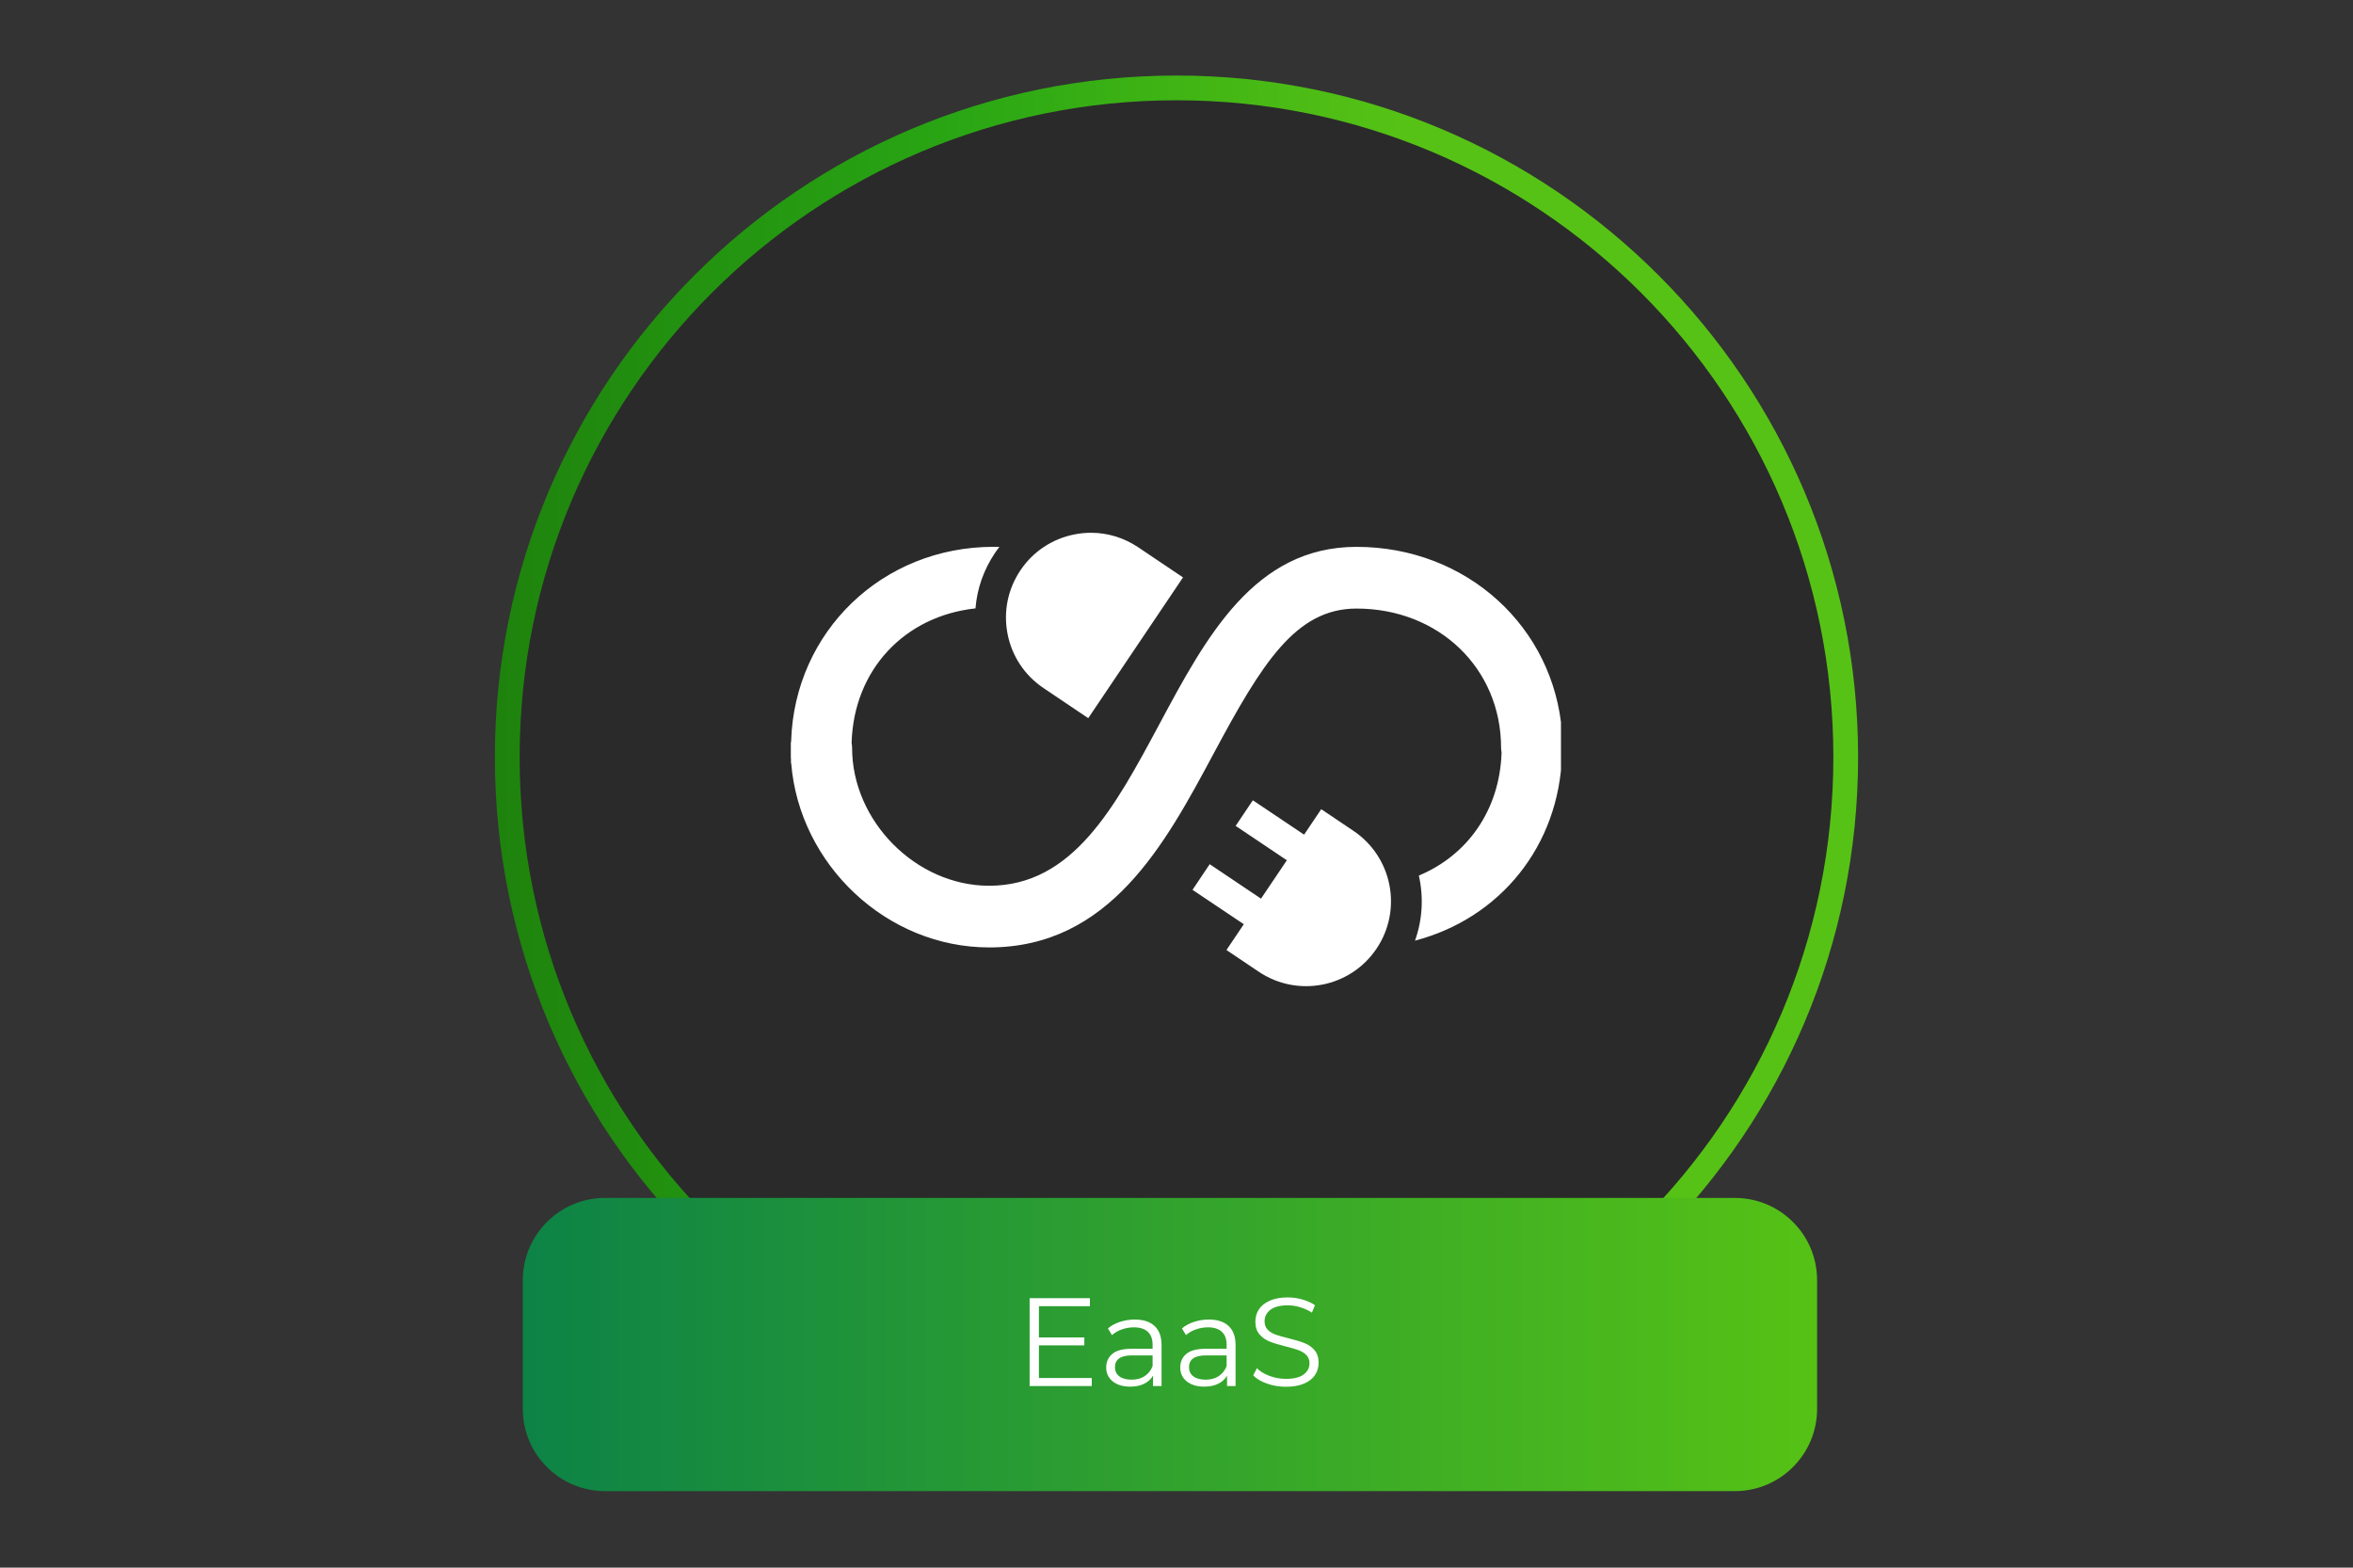 <svg xmlns="http://www.w3.org/2000/svg" xmlns:xlink="http://www.w3.org/1999/xlink" width="800" zoomAndPan="magnify" viewBox="0 0 600 399.75" height="533" preserveAspectRatio="xMidYMid meet" version="1.0"><rect x="0" y="0" width="600" height="399.75" fill="#333333" stroke="none"/><defs><g/><clipPath id="c9d4094d06"><path d="M 126.195 19.262 L 473.805 19.262 L 473.805 366.871 L 126.195 366.871 Z M 126.195 19.262 " clip-rule="nonzero"/></clipPath><clipPath id="854eb51f34"><path d="M 300 19.262 C 204.012 19.262 126.195 97.074 126.195 193.066 C 126.195 289.055 204.012 366.871 300 366.871 C 395.988 366.871 473.805 289.055 473.805 193.066 C 473.805 97.074 395.988 19.262 300 19.262 Z M 300 19.262 " clip-rule="nonzero"/></clipPath><linearGradient x1="-0" gradientTransform="matrix(1.358, 0, 0, 1.358, 126.196, 19.261)" y1="128" x2="256" gradientUnits="userSpaceOnUse" y2="128" id="a37f9d2885"><stop stop-opacity="1" stop-color="rgb(11.8%, 51.399%, 5.099%)" offset="0"/><stop stop-opacity="1" stop-color="rgb(11.85%, 51.559%, 5.13%)" offset="0.008"/><stop stop-opacity="1" stop-color="rgb(11.951%, 51.881%, 5.194%)" offset="0.016"/><stop stop-opacity="1" stop-color="rgb(12.051%, 52.202%, 5.257%)" offset="0.023"/><stop stop-opacity="1" stop-color="rgb(12.152%, 52.524%, 5.321%)" offset="0.031"/><stop stop-opacity="1" stop-color="rgb(12.253%, 52.846%, 5.383%)" offset="0.039"/><stop stop-opacity="1" stop-color="rgb(12.354%, 53.166%, 5.447%)" offset="0.047"/><stop stop-opacity="1" stop-color="rgb(12.454%, 53.488%, 5.51%)" offset="0.055"/><stop stop-opacity="1" stop-color="rgb(12.556%, 53.81%, 5.574%)" offset="0.062"/><stop stop-opacity="1" stop-color="rgb(12.657%, 54.131%, 5.637%)" offset="0.07"/><stop stop-opacity="1" stop-color="rgb(12.758%, 54.453%, 5.701%)" offset="0.078"/><stop stop-opacity="1" stop-color="rgb(12.859%, 54.773%, 5.763%)" offset="0.086"/><stop stop-opacity="1" stop-color="rgb(12.959%, 55.095%, 5.827%)" offset="0.094"/><stop stop-opacity="1" stop-color="rgb(13.06%, 55.417%, 5.891%)" offset="0.102"/><stop stop-opacity="1" stop-color="rgb(13.161%, 55.737%, 5.954%)" offset="0.109"/><stop stop-opacity="1" stop-color="rgb(13.261%, 56.059%, 6.018%)" offset="0.117"/><stop stop-opacity="1" stop-color="rgb(13.362%, 56.381%, 6.081%)" offset="0.125"/><stop stop-opacity="1" stop-color="rgb(13.464%, 56.702%, 6.145%)" offset="0.133"/><stop stop-opacity="1" stop-color="rgb(13.565%, 57.024%, 6.207%)" offset="0.141"/><stop stop-opacity="1" stop-color="rgb(13.666%, 57.346%, 6.271%)" offset="0.148"/><stop stop-opacity="1" stop-color="rgb(13.766%, 57.666%, 6.334%)" offset="0.156"/><stop stop-opacity="1" stop-color="rgb(13.867%, 57.988%, 6.398%)" offset="0.164"/><stop stop-opacity="1" stop-color="rgb(13.968%, 58.308%, 6.461%)" offset="0.172"/><stop stop-opacity="1" stop-color="rgb(14.069%, 58.63%, 6.525%)" offset="0.18"/><stop stop-opacity="1" stop-color="rgb(14.169%, 58.952%, 6.587%)" offset="0.188"/><stop stop-opacity="1" stop-color="rgb(14.27%, 59.273%, 6.651%)" offset="0.195"/><stop stop-opacity="1" stop-color="rgb(14.372%, 59.595%, 6.714%)" offset="0.203"/><stop stop-opacity="1" stop-color="rgb(14.473%, 59.917%, 6.778%)" offset="0.211"/><stop stop-opacity="1" stop-color="rgb(14.574%, 60.237%, 6.841%)" offset="0.219"/><stop stop-opacity="1" stop-color="rgb(14.674%, 60.559%, 6.905%)" offset="0.227"/><stop stop-opacity="1" stop-color="rgb(14.775%, 60.881%, 6.967%)" offset="0.234"/><stop stop-opacity="1" stop-color="rgb(14.876%, 61.201%, 7.031%)" offset="0.242"/><stop stop-opacity="1" stop-color="rgb(14.977%, 61.523%, 7.094%)" offset="0.25"/><stop stop-opacity="1" stop-color="rgb(15.077%, 61.845%, 7.158%)" offset="0.258"/><stop stop-opacity="1" stop-color="rgb(15.179%, 62.166%, 7.22%)" offset="0.266"/><stop stop-opacity="1" stop-color="rgb(15.28%, 62.488%, 7.285%)" offset="0.273"/><stop stop-opacity="1" stop-color="rgb(15.381%, 62.808%, 7.347%)" offset="0.281"/><stop stop-opacity="1" stop-color="rgb(15.482%, 63.13%, 7.411%)" offset="0.289"/><stop stop-opacity="1" stop-color="rgb(15.582%, 63.452%, 7.474%)" offset="0.297"/><stop stop-opacity="1" stop-color="rgb(15.683%, 63.773%, 7.538%)" offset="0.305"/><stop stop-opacity="1" stop-color="rgb(15.784%, 64.095%, 7.6%)" offset="0.312"/><stop stop-opacity="1" stop-color="rgb(15.884%, 64.417%, 7.664%)" offset="0.32"/><stop stop-opacity="1" stop-color="rgb(15.985%, 64.737%, 7.727%)" offset="0.328"/><stop stop-opacity="1" stop-color="rgb(16.145%, 65.047%, 7.78%)" offset="0.336"/><stop stop-opacity="1" stop-color="rgb(16.46%, 65.324%, 7.808%)" offset="0.34"/><stop stop-opacity="1" stop-color="rgb(16.666%, 65.453%, 7.812%)" offset="0.344"/><stop stop-opacity="1" stop-color="rgb(16.872%, 65.581%, 7.817%)" offset="0.348"/><stop stop-opacity="1" stop-color="rgb(17.078%, 65.71%, 7.822%)" offset="0.352"/><stop stop-opacity="1" stop-color="rgb(17.284%, 65.839%, 7.826%)" offset="0.355"/><stop stop-opacity="1" stop-color="rgb(17.49%, 65.968%, 7.831%)" offset="0.359"/><stop stop-opacity="1" stop-color="rgb(17.694%, 66.096%, 7.835%)" offset="0.363"/><stop stop-opacity="1" stop-color="rgb(17.9%, 66.225%, 7.84%)" offset="0.367"/><stop stop-opacity="1" stop-color="rgb(18.106%, 66.353%, 7.845%)" offset="0.371"/><stop stop-opacity="1" stop-color="rgb(18.312%, 66.483%, 7.849%)" offset="0.375"/><stop stop-opacity="1" stop-color="rgb(18.518%, 66.611%, 7.854%)" offset="0.379"/><stop stop-opacity="1" stop-color="rgb(18.724%, 66.74%, 7.858%)" offset="0.383"/><stop stop-opacity="1" stop-color="rgb(18.93%, 66.869%, 7.863%)" offset="0.387"/><stop stop-opacity="1" stop-color="rgb(19.136%, 66.997%, 7.869%)" offset="0.391"/><stop stop-opacity="1" stop-color="rgb(19.342%, 67.125%, 7.874%)" offset="0.395"/><stop stop-opacity="1" stop-color="rgb(19.548%, 67.255%, 7.878%)" offset="0.398"/><stop stop-opacity="1" stop-color="rgb(19.753%, 67.383%, 7.883%)" offset="0.402"/><stop stop-opacity="1" stop-color="rgb(19.958%, 67.511%, 7.887%)" offset="0.406"/><stop stop-opacity="1" stop-color="rgb(20.164%, 67.639%, 7.892%)" offset="0.41"/><stop stop-opacity="1" stop-color="rgb(20.37%, 67.769%, 7.896%)" offset="0.414"/><stop stop-opacity="1" stop-color="rgb(20.576%, 67.897%, 7.901%)" offset="0.418"/><stop stop-opacity="1" stop-color="rgb(20.782%, 68.027%, 7.906%)" offset="0.422"/><stop stop-opacity="1" stop-color="rgb(20.988%, 68.155%, 7.91%)" offset="0.426"/><stop stop-opacity="1" stop-color="rgb(21.194%, 68.283%, 7.915%)" offset="0.43"/><stop stop-opacity="1" stop-color="rgb(21.4%, 68.411%, 7.919%)" offset="0.434"/><stop stop-opacity="1" stop-color="rgb(21.606%, 68.541%, 7.924%)" offset="0.438"/><stop stop-opacity="1" stop-color="rgb(21.811%, 68.669%, 7.928%)" offset="0.441"/><stop stop-opacity="1" stop-color="rgb(22.017%, 68.799%, 7.933%)" offset="0.445"/><stop stop-opacity="1" stop-color="rgb(22.223%, 68.927%, 7.938%)" offset="0.449"/><stop stop-opacity="1" stop-color="rgb(22.429%, 69.055%, 7.944%)" offset="0.453"/><stop stop-opacity="1" stop-color="rgb(22.635%, 69.183%, 7.948%)" offset="0.457"/><stop stop-opacity="1" stop-color="rgb(22.841%, 69.313%, 7.953%)" offset="0.461"/><stop stop-opacity="1" stop-color="rgb(23.047%, 69.441%, 7.957%)" offset="0.465"/><stop stop-opacity="1" stop-color="rgb(23.253%, 69.569%, 7.962%)" offset="0.469"/><stop stop-opacity="1" stop-color="rgb(23.459%, 69.698%, 7.967%)" offset="0.473"/><stop stop-opacity="1" stop-color="rgb(23.665%, 69.827%, 7.971%)" offset="0.477"/><stop stop-opacity="1" stop-color="rgb(23.869%, 69.955%, 7.976%)" offset="0.48"/><stop stop-opacity="1" stop-color="rgb(24.075%, 70.085%, 7.98%)" offset="0.484"/><stop stop-opacity="1" stop-color="rgb(24.281%, 70.213%, 7.985%)" offset="0.488"/><stop stop-opacity="1" stop-color="rgb(24.487%, 70.341%, 7.99%)" offset="0.492"/><stop stop-opacity="1" stop-color="rgb(24.693%, 70.47%, 7.994%)" offset="0.496"/><stop stop-opacity="1" stop-color="rgb(24.899%, 70.599%, 7.999%)" offset="0.5"/><stop stop-opacity="1" stop-color="rgb(25.105%, 70.728%, 8.003%)" offset="0.504"/><stop stop-opacity="1" stop-color="rgb(25.311%, 70.857%, 8.009%)" offset="0.508"/><stop stop-opacity="1" stop-color="rgb(25.517%, 70.985%, 8.014%)" offset="0.512"/><stop stop-opacity="1" stop-color="rgb(25.723%, 71.114%, 8.018%)" offset="0.516"/><stop stop-opacity="1" stop-color="rgb(25.928%, 71.242%, 8.023%)" offset="0.52"/><stop stop-opacity="1" stop-color="rgb(26.134%, 71.371%, 8.028%)" offset="0.523"/><stop stop-opacity="1" stop-color="rgb(26.34%, 71.5%, 8.032%)" offset="0.527"/><stop stop-opacity="1" stop-color="rgb(26.546%, 71.628%, 8.037%)" offset="0.531"/><stop stop-opacity="1" stop-color="rgb(26.752%, 71.756%, 8.041%)" offset="0.535"/><stop stop-opacity="1" stop-color="rgb(26.958%, 71.886%, 8.046%)" offset="0.539"/><stop stop-opacity="1" stop-color="rgb(27.164%, 72.014%, 8.051%)" offset="0.543"/><stop stop-opacity="1" stop-color="rgb(27.37%, 72.144%, 8.055%)" offset="0.547"/><stop stop-opacity="1" stop-color="rgb(27.576%, 72.272%, 8.06%)" offset="0.551"/><stop stop-opacity="1" stop-color="rgb(27.782%, 72.4%, 8.064%)" offset="0.555"/><stop stop-opacity="1" stop-color="rgb(27.986%, 72.528%, 8.069%)" offset="0.559"/><stop stop-opacity="1" stop-color="rgb(28.192%, 72.658%, 8.073%)" offset="0.562"/><stop stop-opacity="1" stop-color="rgb(28.398%, 72.786%, 8.078%)" offset="0.566"/><stop stop-opacity="1" stop-color="rgb(28.604%, 72.916%, 8.084%)" offset="0.57"/><stop stop-opacity="1" stop-color="rgb(28.81%, 73.044%, 8.089%)" offset="0.574"/><stop stop-opacity="1" stop-color="rgb(29.016%, 73.172%, 8.093%)" offset="0.578"/><stop stop-opacity="1" stop-color="rgb(29.222%, 73.3%, 8.098%)" offset="0.582"/><stop stop-opacity="1" stop-color="rgb(29.428%, 73.43%, 8.102%)" offset="0.586"/><stop stop-opacity="1" stop-color="rgb(29.634%, 73.558%, 8.107%)" offset="0.59"/><stop stop-opacity="1" stop-color="rgb(29.84%, 73.686%, 8.112%)" offset="0.594"/><stop stop-opacity="1" stop-color="rgb(30.045%, 73.814%, 8.116%)" offset="0.598"/><stop stop-opacity="1" stop-color="rgb(30.251%, 73.944%, 8.121%)" offset="0.602"/><stop stop-opacity="1" stop-color="rgb(30.457%, 74.072%, 8.125%)" offset="0.605"/><stop stop-opacity="1" stop-color="rgb(30.663%, 74.202%, 8.13%)" offset="0.609"/><stop stop-opacity="1" stop-color="rgb(30.869%, 74.33%, 8.134%)" offset="0.613"/><stop stop-opacity="1" stop-color="rgb(31.075%, 74.458%, 8.139%)" offset="0.617"/><stop stop-opacity="1" stop-color="rgb(31.281%, 74.586%, 8.144%)" offset="0.621"/><stop stop-opacity="1" stop-color="rgb(31.487%, 74.716%, 8.148%)" offset="0.625"/><stop stop-opacity="1" stop-color="rgb(31.691%, 74.844%, 8.153%)" offset="0.629"/><stop stop-opacity="1" stop-color="rgb(31.897%, 74.974%, 8.159%)" offset="0.633"/><stop stop-opacity="1" stop-color="rgb(32.103%, 75.102%, 8.163%)" offset="0.637"/><stop stop-opacity="1" stop-color="rgb(32.309%, 75.23%, 8.168%)" offset="0.641"/><stop stop-opacity="1" stop-color="rgb(32.515%, 75.359%, 8.173%)" offset="0.645"/><stop stop-opacity="1" stop-color="rgb(32.721%, 75.488%, 8.177%)" offset="0.648"/><stop stop-opacity="1" stop-color="rgb(32.927%, 75.616%, 8.182%)" offset="0.652"/><stop stop-opacity="1" stop-color="rgb(33.133%, 75.745%, 8.186%)" offset="0.656"/><stop stop-opacity="1" stop-color="rgb(33.339%, 75.873%, 8.191%)" offset="0.66"/><stop stop-opacity="1" stop-color="rgb(33.545%, 76.003%, 8.195%)" offset="0.664"/><stop stop-opacity="1" stop-color="rgb(33.621%, 76.05%, 8.197%)" offset="0.672"/><stop stop-opacity="1" stop-color="rgb(33.699%, 76.099%, 8.199%)" offset="0.688"/><stop stop-opacity="1" stop-color="rgb(33.699%, 76.099%, 8.199%)" offset="0.75"/><stop stop-opacity="1" stop-color="rgb(33.699%, 76.099%, 8.199%)" offset="1"/></linearGradient><clipPath id="22b48b66e4"><path d="M 132.504 25.57 L 467.496 25.57 L 467.496 360.559 L 132.504 360.559 Z M 132.504 25.57 " clip-rule="nonzero"/></clipPath><clipPath id="05037bc70c"><path d="M 300 25.57 C 207.496 25.57 132.504 100.559 132.504 193.066 C 132.504 285.57 207.496 360.559 300 360.559 C 392.504 360.559 467.496 285.57 467.496 193.066 C 467.496 100.559 392.504 25.57 300 25.57 Z M 300 25.57 " clip-rule="nonzero"/></clipPath><clipPath id="92b9cb2130"><path d="M 201.656 135 L 398.035 135 L 398.035 252 L 201.656 252 Z M 201.656 135 " clip-rule="nonzero"/></clipPath><clipPath id="0e382824c5"><path d="M 133.312 305.469 L 463.348 305.469 L 463.348 380.238 L 133.312 380.238 Z M 133.312 305.469 " clip-rule="nonzero"/></clipPath><clipPath id="52cea8b992"><path d="M 154.301 305.469 L 442.359 305.469 C 453.953 305.469 463.348 314.863 463.348 326.453 L 463.348 359.254 C 463.348 370.844 453.953 380.238 442.359 380.238 L 154.301 380.238 C 142.707 380.238 133.312 370.844 133.312 359.254 L 133.312 326.453 C 133.312 314.863 142.707 305.469 154.301 305.469 Z M 154.301 305.469 " clip-rule="nonzero"/></clipPath><linearGradient x1="0.003" gradientTransform="matrix(0.292, 0, 0, 0.292, 133.312, 305.468)" y1="128" x2="1129.959" gradientUnits="userSpaceOnUse" y2="128" id="af5fcd90b1"><stop stop-opacity="1" stop-color="rgb(5.099%, 51.399%, 27.499%)" offset="0"/><stop stop-opacity="1" stop-color="rgb(5.211%, 51.495%, 27.423%)" offset="0.008"/><stop stop-opacity="1" stop-color="rgb(5.434%, 51.689%, 27.272%)" offset="0.016"/><stop stop-opacity="1" stop-color="rgb(5.658%, 51.881%, 27.121%)" offset="0.023"/><stop stop-opacity="1" stop-color="rgb(5.881%, 52.074%, 26.971%)" offset="0.031"/><stop stop-opacity="1" stop-color="rgb(6.105%, 52.267%, 26.82%)" offset="0.039"/><stop stop-opacity="1" stop-color="rgb(6.328%, 52.46%, 26.669%)" offset="0.047"/><stop stop-opacity="1" stop-color="rgb(6.551%, 52.654%, 26.518%)" offset="0.055"/><stop stop-opacity="1" stop-color="rgb(6.775%, 52.846%, 26.367%)" offset="0.062"/><stop stop-opacity="1" stop-color="rgb(6.998%, 53.04%, 26.218%)" offset="0.07"/><stop stop-opacity="1" stop-color="rgb(7.222%, 53.232%, 26.067%)" offset="0.078"/><stop stop-opacity="1" stop-color="rgb(7.445%, 53.426%, 25.916%)" offset="0.086"/><stop stop-opacity="1" stop-color="rgb(7.669%, 53.618%, 25.764%)" offset="0.094"/><stop stop-opacity="1" stop-color="rgb(7.892%, 53.812%, 25.613%)" offset="0.102"/><stop stop-opacity="1" stop-color="rgb(8.115%, 54.004%, 25.462%)" offset="0.109"/><stop stop-opacity="1" stop-color="rgb(8.339%, 54.198%, 25.313%)" offset="0.117"/><stop stop-opacity="1" stop-color="rgb(8.562%, 54.39%, 25.162%)" offset="0.125"/><stop stop-opacity="1" stop-color="rgb(8.786%, 54.582%, 25.011%)" offset="0.133"/><stop stop-opacity="1" stop-color="rgb(9.009%, 54.776%, 24.86%)" offset="0.141"/><stop stop-opacity="1" stop-color="rgb(9.233%, 54.968%, 24.709%)" offset="0.148"/><stop stop-opacity="1" stop-color="rgb(9.456%, 55.162%, 24.559%)" offset="0.156"/><stop stop-opacity="1" stop-color="rgb(9.68%, 55.354%, 24.408%)" offset="0.164"/><stop stop-opacity="1" stop-color="rgb(9.903%, 55.548%, 24.257%)" offset="0.172"/><stop stop-opacity="1" stop-color="rgb(10.126%, 55.74%, 24.106%)" offset="0.18"/><stop stop-opacity="1" stop-color="rgb(10.35%, 55.934%, 23.955%)" offset="0.188"/><stop stop-opacity="1" stop-color="rgb(10.573%, 56.126%, 23.804%)" offset="0.195"/><stop stop-opacity="1" stop-color="rgb(10.797%, 56.32%, 23.654%)" offset="0.203"/><stop stop-opacity="1" stop-color="rgb(11.02%, 56.512%, 23.503%)" offset="0.211"/><stop stop-opacity="1" stop-color="rgb(11.244%, 56.706%, 23.352%)" offset="0.219"/><stop stop-opacity="1" stop-color="rgb(11.467%, 56.898%, 23.201%)" offset="0.227"/><stop stop-opacity="1" stop-color="rgb(11.69%, 57.091%, 23.05%)" offset="0.234"/><stop stop-opacity="1" stop-color="rgb(11.914%, 57.285%, 22.9%)" offset="0.242"/><stop stop-opacity="1" stop-color="rgb(12.137%, 57.477%, 22.749%)" offset="0.25"/><stop stop-opacity="1" stop-color="rgb(12.361%, 57.671%, 22.598%)" offset="0.258"/><stop stop-opacity="1" stop-color="rgb(12.584%, 57.863%, 22.447%)" offset="0.266"/><stop stop-opacity="1" stop-color="rgb(12.808%, 58.057%, 22.296%)" offset="0.273"/><stop stop-opacity="1" stop-color="rgb(13.031%, 58.249%, 22.147%)" offset="0.281"/><stop stop-opacity="1" stop-color="rgb(13.254%, 58.443%, 21.996%)" offset="0.289"/><stop stop-opacity="1" stop-color="rgb(13.478%, 58.635%, 21.844%)" offset="0.297"/><stop stop-opacity="1" stop-color="rgb(13.701%, 58.829%, 21.693%)" offset="0.305"/><stop stop-opacity="1" stop-color="rgb(13.925%, 59.021%, 21.542%)" offset="0.312"/><stop stop-opacity="1" stop-color="rgb(14.148%, 59.215%, 21.391%)" offset="0.32"/><stop stop-opacity="1" stop-color="rgb(14.372%, 59.407%, 21.242%)" offset="0.328"/><stop stop-opacity="1" stop-color="rgb(14.595%, 59.601%, 21.091%)" offset="0.336"/><stop stop-opacity="1" stop-color="rgb(14.818%, 59.793%, 20.94%)" offset="0.344"/><stop stop-opacity="1" stop-color="rgb(15.042%, 59.985%, 20.789%)" offset="0.352"/><stop stop-opacity="1" stop-color="rgb(15.265%, 60.179%, 20.638%)" offset="0.359"/><stop stop-opacity="1" stop-color="rgb(15.489%, 60.371%, 20.488%)" offset="0.367"/><stop stop-opacity="1" stop-color="rgb(15.712%, 60.565%, 20.337%)" offset="0.375"/><stop stop-opacity="1" stop-color="rgb(15.936%, 60.757%, 20.186%)" offset="0.383"/><stop stop-opacity="1" stop-color="rgb(16.159%, 60.951%, 20.035%)" offset="0.391"/><stop stop-opacity="1" stop-color="rgb(16.382%, 61.143%, 19.884%)" offset="0.398"/><stop stop-opacity="1" stop-color="rgb(16.606%, 61.337%, 19.733%)" offset="0.406"/><stop stop-opacity="1" stop-color="rgb(16.829%, 61.53%, 19.583%)" offset="0.414"/><stop stop-opacity="1" stop-color="rgb(17.053%, 61.723%, 19.432%)" offset="0.422"/><stop stop-opacity="1" stop-color="rgb(17.276%, 61.916%, 19.281%)" offset="0.43"/><stop stop-opacity="1" stop-color="rgb(17.5%, 62.109%, 19.13%)" offset="0.438"/><stop stop-opacity="1" stop-color="rgb(17.723%, 62.302%, 18.979%)" offset="0.445"/><stop stop-opacity="1" stop-color="rgb(17.946%, 62.494%, 18.829%)" offset="0.453"/><stop stop-opacity="1" stop-color="rgb(18.17%, 62.688%, 18.678%)" offset="0.461"/><stop stop-opacity="1" stop-color="rgb(18.393%, 62.88%, 18.527%)" offset="0.469"/><stop stop-opacity="1" stop-color="rgb(18.617%, 63.074%, 18.376%)" offset="0.477"/><stop stop-opacity="1" stop-color="rgb(18.84%, 63.266%, 18.225%)" offset="0.484"/><stop stop-opacity="1" stop-color="rgb(19.064%, 63.46%, 18.074%)" offset="0.492"/><stop stop-opacity="1" stop-color="rgb(19.287%, 63.652%, 17.924%)" offset="0.5"/><stop stop-opacity="1" stop-color="rgb(19.511%, 63.846%, 17.773%)" offset="0.508"/><stop stop-opacity="1" stop-color="rgb(19.734%, 64.038%, 17.622%)" offset="0.516"/><stop stop-opacity="1" stop-color="rgb(19.957%, 64.232%, 17.471%)" offset="0.523"/><stop stop-opacity="1" stop-color="rgb(20.181%, 64.424%, 17.32%)" offset="0.531"/><stop stop-opacity="1" stop-color="rgb(20.404%, 64.618%, 17.171%)" offset="0.539"/><stop stop-opacity="1" stop-color="rgb(20.628%, 64.81%, 17.02%)" offset="0.547"/><stop stop-opacity="1" stop-color="rgb(20.851%, 65.004%, 16.869%)" offset="0.555"/><stop stop-opacity="1" stop-color="rgb(21.075%, 65.196%, 16.718%)" offset="0.562"/><stop stop-opacity="1" stop-color="rgb(21.298%, 65.388%, 16.566%)" offset="0.57"/><stop stop-opacity="1" stop-color="rgb(21.521%, 65.582%, 16.417%)" offset="0.578"/><stop stop-opacity="1" stop-color="rgb(21.745%, 65.775%, 16.266%)" offset="0.586"/><stop stop-opacity="1" stop-color="rgb(21.968%, 65.968%, 16.115%)" offset="0.594"/><stop stop-opacity="1" stop-color="rgb(22.192%, 66.161%, 15.964%)" offset="0.602"/><stop stop-opacity="1" stop-color="rgb(22.415%, 66.354%, 15.813%)" offset="0.609"/><stop stop-opacity="1" stop-color="rgb(22.639%, 66.547%, 15.662%)" offset="0.617"/><stop stop-opacity="1" stop-color="rgb(22.862%, 66.74%, 15.512%)" offset="0.625"/><stop stop-opacity="1" stop-color="rgb(23.085%, 66.933%, 15.361%)" offset="0.633"/><stop stop-opacity="1" stop-color="rgb(23.309%, 67.126%, 15.21%)" offset="0.641"/><stop stop-opacity="1" stop-color="rgb(23.532%, 67.319%, 15.059%)" offset="0.648"/><stop stop-opacity="1" stop-color="rgb(23.756%, 67.513%, 14.908%)" offset="0.656"/><stop stop-opacity="1" stop-color="rgb(23.979%, 67.705%, 14.758%)" offset="0.664"/><stop stop-opacity="1" stop-color="rgb(24.203%, 67.897%, 14.607%)" offset="0.672"/><stop stop-opacity="1" stop-color="rgb(24.426%, 68.091%, 14.456%)" offset="0.68"/><stop stop-opacity="1" stop-color="rgb(24.649%, 68.283%, 14.305%)" offset="0.688"/><stop stop-opacity="1" stop-color="rgb(24.873%, 68.477%, 14.154%)" offset="0.695"/><stop stop-opacity="1" stop-color="rgb(25.096%, 68.669%, 14.003%)" offset="0.703"/><stop stop-opacity="1" stop-color="rgb(25.32%, 68.863%, 13.853%)" offset="0.711"/><stop stop-opacity="1" stop-color="rgb(25.543%, 69.055%, 13.702%)" offset="0.719"/><stop stop-opacity="1" stop-color="rgb(25.768%, 69.249%, 13.551%)" offset="0.727"/><stop stop-opacity="1" stop-color="rgb(25.99%, 69.441%, 13.4%)" offset="0.734"/><stop stop-opacity="1" stop-color="rgb(26.213%, 69.635%, 13.249%)" offset="0.742"/><stop stop-opacity="1" stop-color="rgb(26.437%, 69.827%, 13.1%)" offset="0.75"/><stop stop-opacity="1" stop-color="rgb(26.66%, 70.021%, 12.949%)" offset="0.758"/><stop stop-opacity="1" stop-color="rgb(26.884%, 70.213%, 12.798%)" offset="0.766"/><stop stop-opacity="1" stop-color="rgb(27.107%, 70.406%, 12.646%)" offset="0.773"/><stop stop-opacity="1" stop-color="rgb(27.332%, 70.599%, 12.495%)" offset="0.781"/><stop stop-opacity="1" stop-color="rgb(27.554%, 70.792%, 12.344%)" offset="0.789"/><stop stop-opacity="1" stop-color="rgb(27.777%, 70.985%, 12.195%)" offset="0.797"/><stop stop-opacity="1" stop-color="rgb(28.001%, 71.178%, 12.044%)" offset="0.805"/><stop stop-opacity="1" stop-color="rgb(28.224%, 71.371%, 11.893%)" offset="0.812"/><stop stop-opacity="1" stop-color="rgb(28.448%, 71.564%, 11.742%)" offset="0.82"/><stop stop-opacity="1" stop-color="rgb(28.671%, 71.758%, 11.591%)" offset="0.828"/><stop stop-opacity="1" stop-color="rgb(28.896%, 71.95%, 11.441%)" offset="0.836"/><stop stop-opacity="1" stop-color="rgb(29.118%, 72.144%, 11.29%)" offset="0.844"/><stop stop-opacity="1" stop-color="rgb(29.341%, 72.336%, 11.139%)" offset="0.852"/><stop stop-opacity="1" stop-color="rgb(29.565%, 72.53%, 10.988%)" offset="0.859"/><stop stop-opacity="1" stop-color="rgb(29.788%, 72.722%, 10.837%)" offset="0.867"/><stop stop-opacity="1" stop-color="rgb(30.013%, 72.916%, 10.687%)" offset="0.875"/><stop stop-opacity="1" stop-color="rgb(30.235%, 73.108%, 10.536%)" offset="0.883"/><stop stop-opacity="1" stop-color="rgb(30.46%, 73.3%, 10.385%)" offset="0.891"/><stop stop-opacity="1" stop-color="rgb(30.682%, 73.494%, 10.234%)" offset="0.898"/><stop stop-opacity="1" stop-color="rgb(30.907%, 73.686%, 10.083%)" offset="0.906"/><stop stop-opacity="1" stop-color="rgb(31.129%, 73.88%, 9.932%)" offset="0.914"/><stop stop-opacity="1" stop-color="rgb(31.352%, 74.072%, 9.782%)" offset="0.922"/><stop stop-opacity="1" stop-color="rgb(31.577%, 74.266%, 9.631%)" offset="0.93"/><stop stop-opacity="1" stop-color="rgb(31.799%, 74.458%, 9.48%)" offset="0.938"/><stop stop-opacity="1" stop-color="rgb(32.024%, 74.652%, 9.329%)" offset="0.945"/><stop stop-opacity="1" stop-color="rgb(32.246%, 74.844%, 9.178%)" offset="0.953"/><stop stop-opacity="1" stop-color="rgb(32.471%, 75.038%, 9.029%)" offset="0.961"/><stop stop-opacity="1" stop-color="rgb(32.693%, 75.23%, 8.878%)" offset="0.969"/><stop stop-opacity="1" stop-color="rgb(32.916%, 75.424%, 8.727%)" offset="0.977"/><stop stop-opacity="1" stop-color="rgb(33.141%, 75.616%, 8.575%)" offset="0.984"/><stop stop-opacity="1" stop-color="rgb(33.363%, 75.809%, 8.424%)" offset="0.992"/><stop stop-opacity="1" stop-color="rgb(33.588%, 76.003%, 8.273%)" offset="1"/></linearGradient></defs><g clip-path="url(#c9d4094d06)"><g clip-path="url(#854eb51f34)"><path fill="url(#a37f9d2885)" d="M 126.195 19.262 L 126.195 366.871 L 473.805 366.871 L 473.805 19.262 Z M 126.195 19.262 " fill-rule="nonzero"/></g></g><g clip-path="url(#22b48b66e4)"><g clip-path="url(#05037bc70c)"><path fill="#2a2a2a" d="M 132.504 25.57 L 467.496 25.57 L 467.496 360.559 L 132.504 360.559 Z M 132.504 25.57 " fill-opacity="1" fill-rule="nonzero"/></g></g><g clip-path="url(#92b9cb2130)"><path fill="#ffffff" d="M 278.258 135.859 C 276.844 135.855 275.426 135.992 274.008 136.27 C 268.344 137.375 263.445 140.621 260.219 145.402 C 260.215 145.406 260.215 145.414 260.211 145.418 C 256.984 150.215 255.812 155.98 256.922 161.652 C 258.031 167.324 261.285 172.223 266.078 175.449 L 277.496 183.133 L 301.66 147.238 L 290.234 139.555 C 286.637 137.137 282.496 135.871 278.258 135.859 Z M 253.348 139.441 C 224.988 139.441 202.641 161.035 201.734 188.926 L 201.734 188.965 C 201.734 188.984 201.734 189 201.734 189.02 C 201.617 189.559 201.543 190.117 201.543 190.695 C 201.543 191.68 201.637 192.645 201.695 193.621 L 201.695 194.629 L 201.75 194.629 C 203.832 220.457 226.07 241.594 252.227 241.594 C 282.973 241.594 297.07 215.293 309.504 192.09 C 321.805 169.133 330.398 155.184 345.902 155.184 C 366.922 155.184 382.766 170.449 382.766 190.695 C 382.766 191.098 382.832 191.48 382.891 191.867 C 382.887 191.926 382.887 191.973 382.883 192.031 L 382.883 192.078 C 382.371 206.551 374.23 218.078 361.801 223.27 C 363.02 228.699 362.746 234.477 360.816 239.863 C 382.453 234.199 397.594 215.754 398.301 192.469 L 398.301 192.43 C 398.301 192.418 398.301 192.41 398.301 192.398 C 398.426 191.848 398.5 191.281 398.5 190.695 C 398.5 189.613 398.402 188.566 398.34 187.504 L 398.34 186.762 L 398.301 186.762 C 396.293 159.938 374.031 139.449 345.902 139.449 C 319.859 139.449 307.547 162.426 295.637 184.656 C 284.277 205.844 273.555 225.867 252.227 225.867 C 233.609 225.867 217.277 209.426 217.277 190.695 C 217.277 190.27 217.219 189.863 217.156 189.457 C 217.156 189.422 217.152 189.391 217.156 189.355 L 217.156 189.316 C 217.746 170.789 230.613 157.105 248.746 155.137 C 249.141 150.102 250.832 145.305 253.703 141.016 C 254.055 140.504 254.445 139.953 254.84 139.48 C 254.328 139.441 253.859 139.441 253.348 139.441 Z M 319.469 204.07 L 315.082 210.602 L 328.141 219.367 L 321.551 229.152 L 308.465 220.371 L 304.086 226.91 L 317.164 235.676 L 312.738 242.254 L 320.965 247.785 C 330.883 254.457 344.336 251.832 351.004 241.914 C 357.68 232 355.047 218.547 345.137 211.875 L 336.906 206.344 L 332.535 212.836 Z M 319.469 204.07 " fill-opacity="1" fill-rule="nonzero"/></g><g clip-path="url(#0e382824c5)"><g clip-path="url(#52cea8b992)"><path fill="url(#af5fcd90b1)" d="M 133.312 305.469 L 133.312 380.238 L 463.348 380.238 L 463.348 305.469 Z M 133.312 305.469 " fill-rule="nonzero"/></g></g><g fill="#ffffff" fill-opacity="1"><g transform="translate(258.906, 353.438)"><g><path d="M 19.484 -2.047 L 19.484 0 L 3.641 0 L 3.641 -22.406 L 19.016 -22.406 L 19.016 -20.359 L 6.016 -20.359 L 6.016 -12.391 L 17.594 -12.391 L 17.594 -10.375 L 6.016 -10.375 L 6.016 -2.047 Z M 19.484 -2.047 "/></g></g></g><g fill="#ffffff" fill-opacity="1"><g transform="translate(280.311, 353.438)"><g><path d="M 9.062 -16.953 C 11.258 -16.953 12.941 -16.398 14.109 -15.297 C 15.285 -14.203 15.875 -12.582 15.875 -10.438 L 15.875 0 L 13.703 0 L 13.703 -2.625 C 13.18 -1.75 12.426 -1.066 11.438 -0.578 C 10.445 -0.086 9.27 0.156 7.906 0.156 C 6.031 0.156 4.535 -0.289 3.422 -1.188 C 2.316 -2.082 1.766 -3.266 1.766 -4.734 C 1.766 -6.16 2.281 -7.312 3.312 -8.188 C 4.344 -9.062 5.988 -9.5 8.25 -9.5 L 13.594 -9.5 L 13.594 -10.531 C 13.594 -11.977 13.188 -13.078 12.375 -13.828 C 11.57 -14.586 10.391 -14.969 8.828 -14.969 C 7.766 -14.969 6.738 -14.789 5.75 -14.438 C 4.77 -14.094 3.93 -13.609 3.234 -12.984 L 2.203 -14.688 C 3.055 -15.414 4.082 -15.973 5.281 -16.359 C 6.477 -16.754 7.738 -16.953 9.062 -16.953 Z M 8.25 -1.625 C 9.531 -1.625 10.629 -1.914 11.547 -2.5 C 12.461 -3.094 13.145 -3.945 13.594 -5.062 L 13.594 -7.812 L 8.312 -7.812 C 5.438 -7.812 4 -6.805 4 -4.797 C 4 -3.816 4.367 -3.039 5.109 -2.469 C 5.859 -1.906 6.906 -1.625 8.25 -1.625 Z M 8.25 -1.625 "/></g></g></g><g fill="#ffffff" fill-opacity="1"><g transform="translate(299.188, 353.438)"><g><path d="M 9.062 -16.953 C 11.258 -16.953 12.941 -16.398 14.109 -15.297 C 15.285 -14.203 15.875 -12.582 15.875 -10.438 L 15.875 0 L 13.703 0 L 13.703 -2.625 C 13.18 -1.75 12.426 -1.066 11.438 -0.578 C 10.445 -0.086 9.27 0.156 7.906 0.156 C 6.031 0.156 4.535 -0.289 3.422 -1.188 C 2.316 -2.082 1.766 -3.266 1.766 -4.734 C 1.766 -6.16 2.281 -7.312 3.312 -8.188 C 4.344 -9.062 5.988 -9.5 8.25 -9.5 L 13.594 -9.5 L 13.594 -10.531 C 13.594 -11.977 13.188 -13.078 12.375 -13.828 C 11.57 -14.586 10.391 -14.969 8.828 -14.969 C 7.766 -14.969 6.738 -14.789 5.75 -14.438 C 4.77 -14.094 3.93 -13.609 3.234 -12.984 L 2.203 -14.688 C 3.055 -15.414 4.082 -15.973 5.281 -16.359 C 6.477 -16.754 7.738 -16.953 9.062 -16.953 Z M 8.25 -1.625 C 9.531 -1.625 10.629 -1.914 11.547 -2.5 C 12.461 -3.094 13.145 -3.945 13.594 -5.062 L 13.594 -7.812 L 8.312 -7.812 C 5.438 -7.812 4 -6.805 4 -4.797 C 4 -3.816 4.367 -3.039 5.109 -2.469 C 5.859 -1.906 6.906 -1.625 8.25 -1.625 Z M 8.25 -1.625 "/></g></g></g><g fill="#ffffff" fill-opacity="1"><g transform="translate(318.066, 353.438)"><g><path d="M 9.828 0.188 C 8.16 0.188 6.562 -0.078 5.031 -0.609 C 3.508 -1.141 2.332 -1.844 1.5 -2.719 L 2.438 -4.547 C 3.238 -3.734 4.312 -3.078 5.656 -2.578 C 7.008 -2.078 8.398 -1.828 9.828 -1.828 C 11.828 -1.828 13.328 -2.191 14.328 -2.922 C 15.336 -3.66 15.844 -4.617 15.844 -5.797 C 15.844 -6.691 15.566 -7.406 15.016 -7.938 C 14.473 -8.469 13.805 -8.875 13.016 -9.156 C 12.234 -9.445 11.141 -9.766 9.734 -10.109 C 8.047 -10.535 6.695 -10.945 5.688 -11.344 C 4.688 -11.738 3.828 -12.344 3.109 -13.156 C 2.398 -13.969 2.047 -15.066 2.047 -16.453 C 2.047 -17.578 2.344 -18.602 2.938 -19.531 C 3.539 -20.457 4.457 -21.195 5.688 -21.75 C 6.926 -22.312 8.461 -22.594 10.297 -22.594 C 11.578 -22.594 12.832 -22.414 14.062 -22.062 C 15.289 -21.707 16.352 -21.223 17.25 -20.609 L 16.453 -18.719 C 15.516 -19.332 14.508 -19.797 13.438 -20.109 C 12.375 -20.422 11.328 -20.578 10.297 -20.578 C 8.336 -20.578 6.863 -20.195 5.875 -19.438 C 4.883 -18.676 4.391 -17.703 4.391 -16.516 C 4.391 -15.617 4.66 -14.895 5.203 -14.344 C 5.742 -13.801 6.426 -13.383 7.25 -13.094 C 8.07 -12.812 9.176 -12.5 10.562 -12.156 C 12.207 -11.75 13.535 -11.348 14.547 -10.953 C 15.555 -10.566 16.41 -9.973 17.109 -9.172 C 17.816 -8.367 18.172 -7.285 18.172 -5.922 C 18.172 -4.785 17.867 -3.754 17.266 -2.828 C 16.66 -1.898 15.727 -1.164 14.469 -0.625 C 13.207 -0.082 11.66 0.188 9.828 0.188 Z M 9.828 0.188 "/></g></g></g></svg>